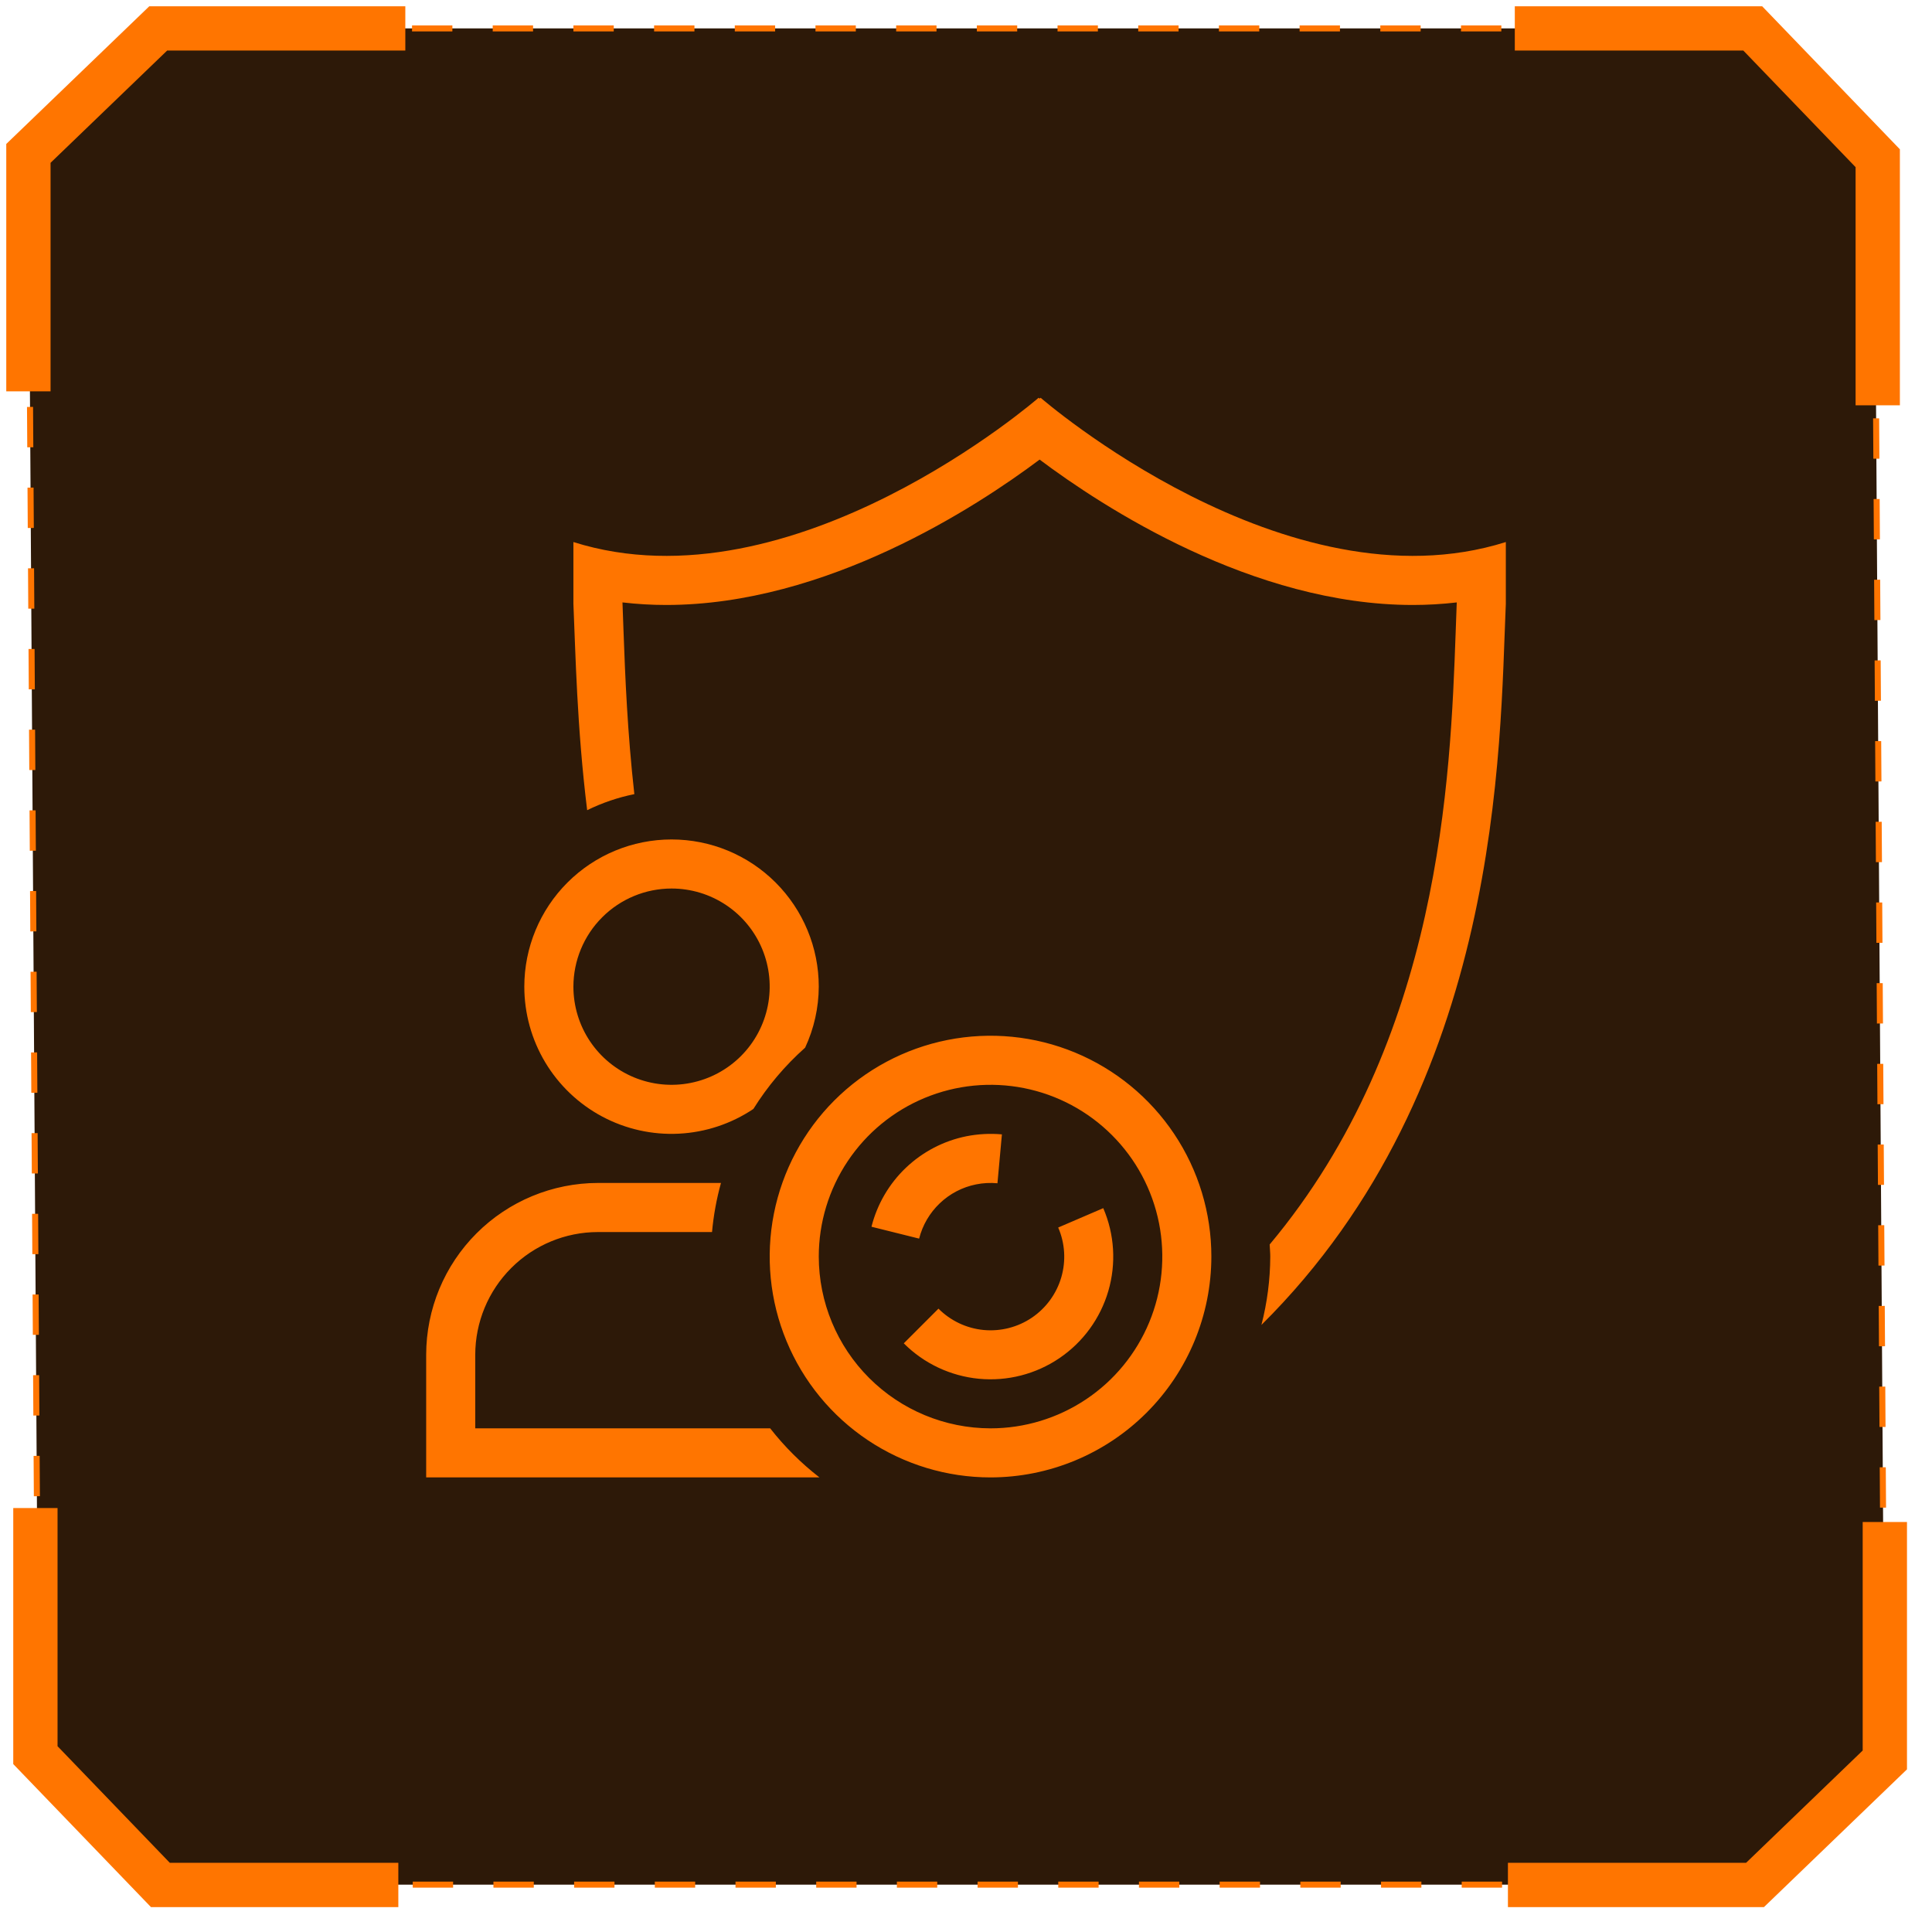 <svg width="68" height="68" viewBox="0 0 68 68" fill="none" xmlns="http://www.w3.org/2000/svg">
<path d="M61.362 1H5.971L1 5.261L1.355 61.717L5.971 66.333H61.717L66.333 62.072L65.978 5.971L61.362 1Z" fill="#2D1908" stroke="#FF7500" stroke-width="0.213" stroke-dasharray="1.42 1.42"/>
<path d="M1 13.774V5.399L5.569 1H14.266" stroke="#FF7500" stroke-width="1.559"/>
<path d="M66.34 53.569L66.34 61.944L61.771 66.344L53.074 66.344" stroke="#FF7500" stroke-width="1.559"/>
<path d="M14.02 66.344L5.645 66.344L1.246 61.775L1.246 53.078" stroke="#FF7500" stroke-width="1.559"/>
<path d="M53.316 1L61.691 1L66.09 5.569L66.09 14.266" stroke="#FF7500" stroke-width="1.559"/>
<path d="M53 21.251C52.781 26.279 52.898 38.206 44.398 46.633C44.601 45.847 44.706 45.039 44.709 44.227C44.709 44.084 44.694 43.944 44.688 43.802C50.717 36.603 51.05 27.376 51.235 22.244L51.273 21.203C50.76 21.263 50.245 21.293 49.728 21.293C44.094 21.293 38.814 17.843 36.591 16.176C34.368 17.843 29.086 21.291 23.451 21.293C22.936 21.293 22.421 21.263 21.909 21.203L21.947 22.244C22.004 23.816 22.084 25.785 22.327 27.951C21.751 28.067 21.193 28.257 20.666 28.516C20.303 25.562 20.258 22.989 20.182 21.251V19.078C27.918 21.519 36.555 14 36.555 14L36.591 14.029L36.627 14C36.627 14 45.264 21.519 53 19.078V21.251ZM27.108 50.273H16.727V47.682C16.729 46.537 17.184 45.439 17.994 44.63C18.803 43.82 19.901 43.365 21.046 43.364H25.061C25.114 42.78 25.219 42.202 25.376 41.636H21.046C19.443 41.638 17.906 42.276 16.773 43.409C15.639 44.542 15.002 46.079 15 47.682V52H28.842C28.196 51.498 27.612 50.918 27.108 50.273ZM18.454 34.727C18.454 33.353 19 32.035 19.972 31.063C20.944 30.091 22.262 29.546 23.636 29.546C25.011 29.546 26.329 30.091 27.3 31.063C28.272 32.035 28.818 33.353 28.818 34.727C28.815 35.469 28.651 36.202 28.338 36.874C27.631 37.503 27.017 38.229 26.516 39.032C25.736 39.554 24.829 39.855 23.892 39.902C22.954 39.949 22.022 39.74 21.194 39.298C20.366 38.856 19.674 38.197 19.191 37.392C18.709 36.587 18.454 35.666 18.454 34.727ZM20.182 34.727C20.182 35.41 20.384 36.078 20.764 36.647C21.144 37.215 21.683 37.657 22.314 37.919C22.946 38.18 23.64 38.249 24.31 38.115C24.98 37.982 25.596 37.653 26.079 37.17C26.562 36.687 26.891 36.071 27.024 35.401C27.158 34.731 27.089 34.036 26.828 33.405C26.567 32.774 26.124 32.234 25.556 31.855C24.988 31.475 24.32 31.273 23.636 31.273C22.72 31.274 21.842 31.638 21.195 32.286C20.547 32.933 20.183 33.811 20.182 34.727ZM34.864 52C33.326 52 31.824 51.544 30.545 50.69C29.267 49.836 28.271 48.622 27.683 47.202C27.094 45.782 26.94 44.219 27.24 42.711C27.54 41.203 28.28 39.818 29.367 38.731C30.454 37.644 31.84 36.904 33.347 36.604C34.855 36.304 36.418 36.458 37.838 37.046C39.258 37.635 40.472 38.631 41.326 39.909C42.181 41.187 42.636 42.69 42.636 44.227C42.634 46.288 41.814 48.264 40.357 49.721C38.9 51.178 36.924 51.998 34.864 52ZM34.864 50.273C36.059 50.273 37.228 49.918 38.222 49.254C39.217 48.59 39.991 47.645 40.449 46.541C40.907 45.436 41.026 44.221 40.793 43.048C40.56 41.875 39.984 40.798 39.138 39.953C38.293 39.107 37.216 38.531 36.043 38.298C34.87 38.065 33.655 38.184 32.55 38.642C31.445 39.1 30.501 39.874 29.837 40.869C29.173 41.863 28.818 43.032 28.818 44.227C28.82 45.83 29.457 47.367 30.591 48.5C31.724 49.633 33.261 50.271 34.864 50.273ZM32.35 43.595C32.471 43.12 32.722 42.69 33.077 42.352C33.431 42.014 33.874 41.783 34.354 41.687C34.602 41.637 34.856 41.624 35.107 41.647L35.264 39.926C34.847 39.889 34.427 39.911 34.016 39.992C33.215 40.153 32.476 40.538 31.884 41.102C31.293 41.665 30.873 42.385 30.673 43.177L32.35 43.595ZM33.031 46.06L31.81 47.281C32.52 47.992 33.455 48.432 34.455 48.528C35.454 48.623 36.456 48.367 37.287 47.803C38.118 47.24 38.727 46.405 39.009 45.441C39.291 44.477 39.228 43.445 38.831 42.523L37.245 43.205C37.485 43.758 37.523 44.378 37.354 44.957C37.185 45.536 36.819 46.038 36.32 46.377C35.821 46.715 35.219 46.868 34.618 46.811C34.018 46.753 33.457 46.487 33.031 46.06Z" fill="#FF7500"/>
</svg>
